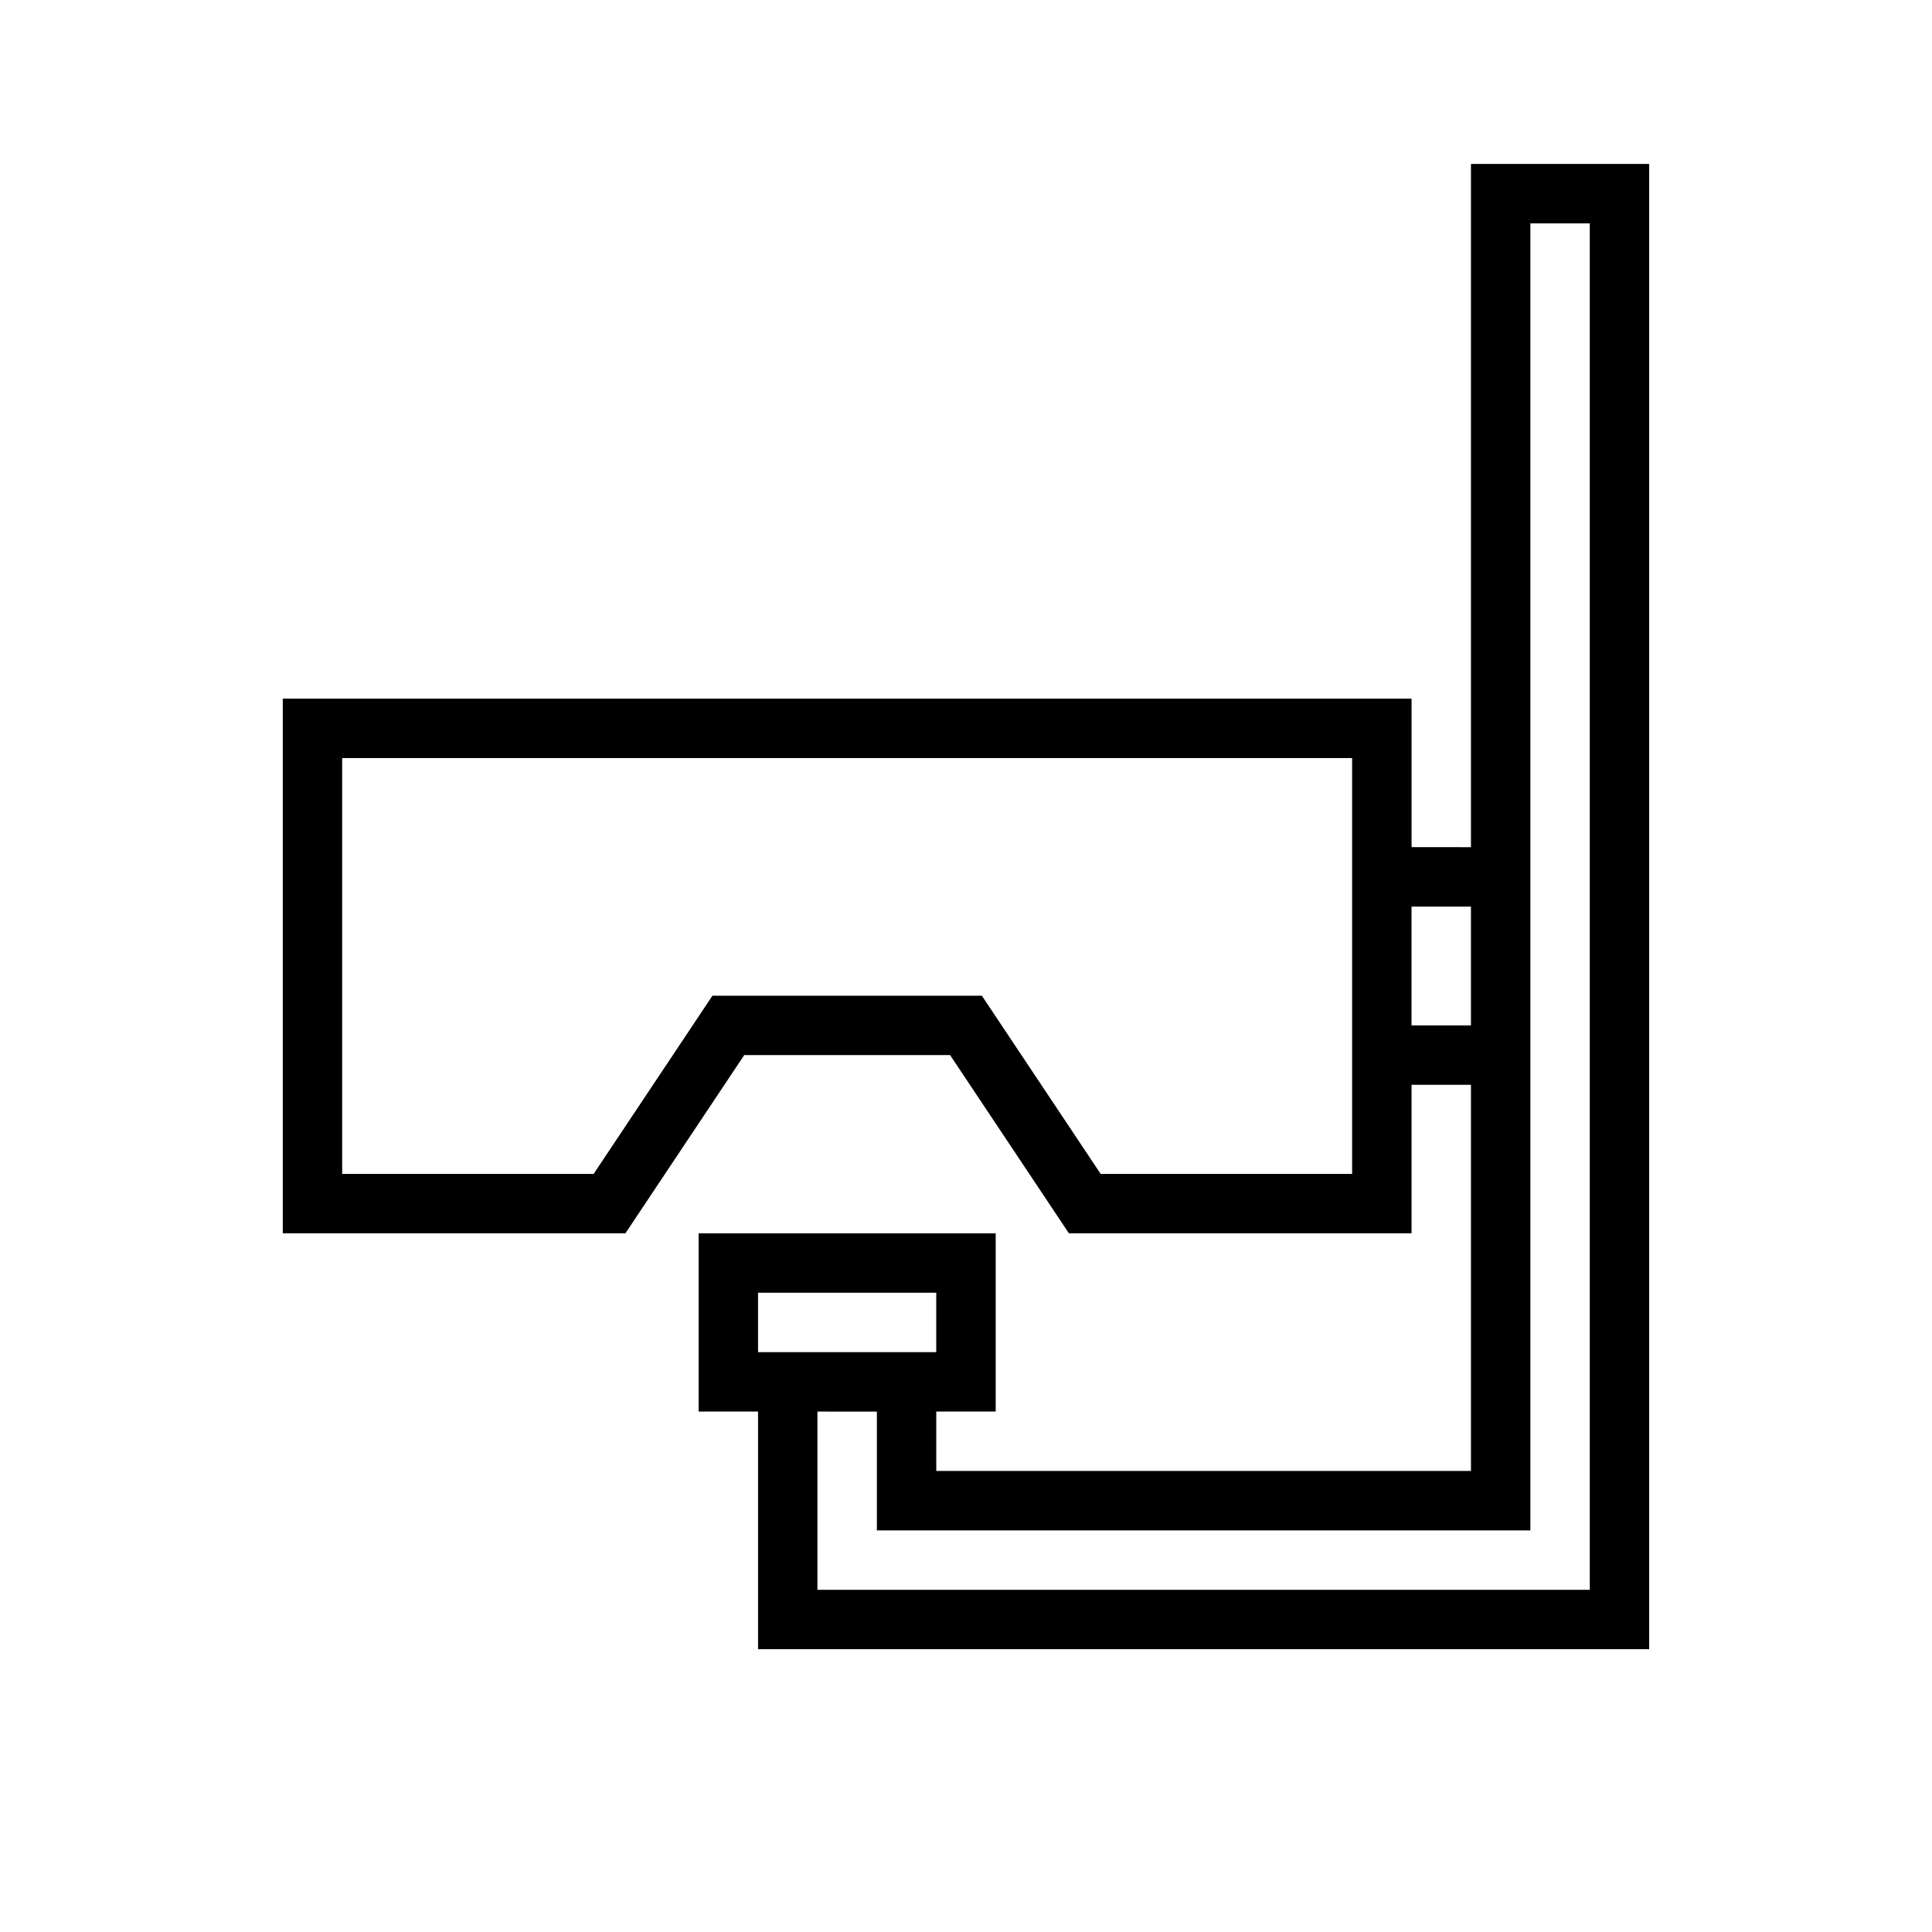<?xml version="1.0" encoding="UTF-8"?>
<!-- Uploaded to: ICON Repo, www.svgrepo.com, Generator: ICON Repo Mixer Tools -->
<svg fill="#000000" width="800px" height="800px" version="1.1" viewBox="144 144 512 512" xmlns="http://www.w3.org/2000/svg">
 <path d="m533.82 368.51v-181.06h47.23v393.6h-236.16v-62.977h-15.746v-47.23h78.723v47.23h-15.746v15.746h141.7v-102.34h-15.746v39.359h-90.805l-31.488-47.234h-54.551l-31.488 47.234h-90.805v-141.7h299.14v39.363zm-173.19 149.57v47.234h204.68v-362.11h-15.746v346.37h-173.18v-31.488zm-15.742-31.488v15.746h47.23v-15.746zm90.805-31.488h66.637v-110.21h-267.65v110.21h66.637l31.488-47.23h71.398zm82.379-70.848v31.488h15.746v-31.488z" fill-rule="evenodd"/>
</svg>